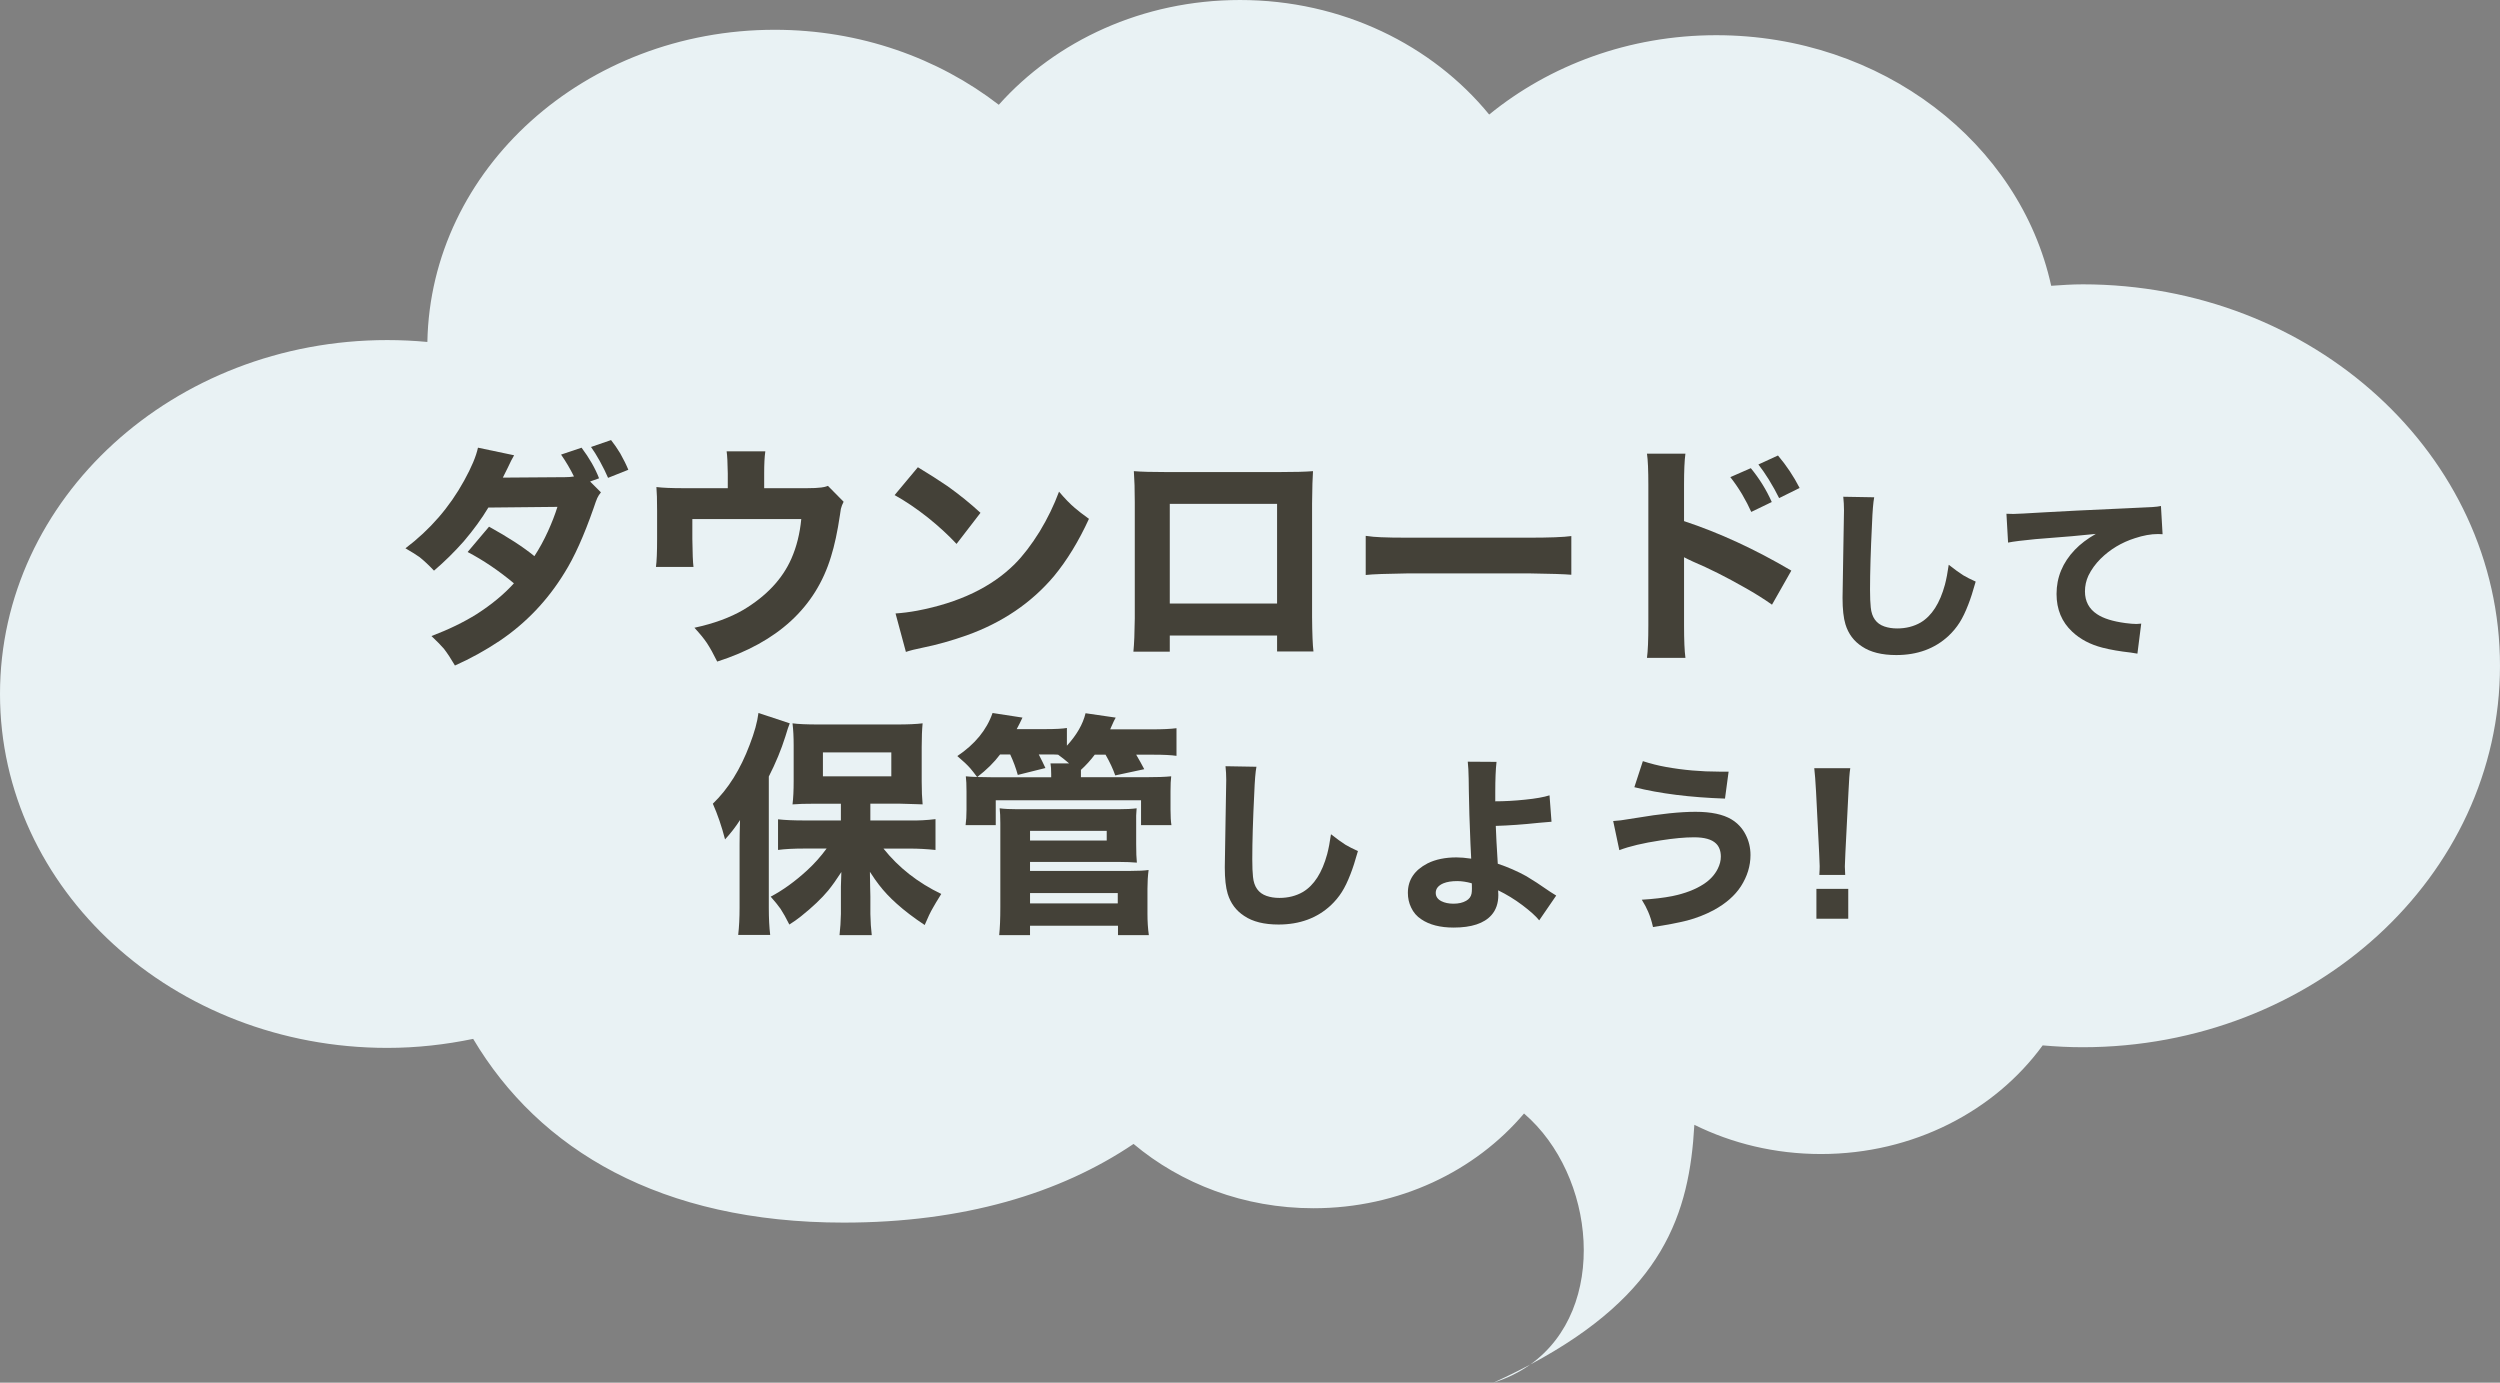 <?xml version="1.0" encoding="UTF-8"?>
<svg id="_レイヤー_2" data-name="レイヤー 2" xmlns="http://www.w3.org/2000/svg" viewBox="0 0 148.441 82.097">
  <rect x="0" y="0" width="148.441" height="82.097" fill="#808080" stroke="none"/>
  <defs>
    <style>
      .cls-1 {
        fill: #e9f2f4;
      }

      .cls-2 {
        fill: #444138;
      }
    </style>
  </defs>
  <g id="_レイヤー_15" data-name="レイヤー 15">
    <g>
      <path class="cls-1" d="M123.652,16.883c-.628,0-1.244.044-1.86.086-1.859-8.485-10.055-14.879-19.889-14.879-5.182,0-9.896,1.79-13.481,4.711-3.369-4.121-8.733-6.801-14.796-6.801-5.778,0-10.933,2.426-14.322,6.221-3.594-2.774-8.233-4.453-13.306-4.453-11.28,0-20.432,8.271-20.622,18.536-.782-.073-1.574-.112-2.377-.112C10.297,20.192,0,29.6,0,41.206s10.297,21.014,22.999,21.014c1.754,0,3.455-.195,5.096-.535,3.913,6.586,11.134,10.909,22.001,10.909,7.095,0,12.848-1.725,17.21-4.671,2.815,2.363,6.559,3.818,10.683,3.818,5.093,0,9.61-2.209,12.502-5.625,4.26,3.657,5.039,11.576.372,14.905,7.912-4.215,9.452-8.972,9.741-14.234,2.236,1.106,4.796,1.735,7.517,1.735,5.495,0,10.331-2.563,13.165-6.45.78.068,1.567.109,2.366.109,13.69,0,24.788-10.14,24.788-22.649s-11.098-22.649-24.788-22.649Z"/>
      <path class="cls-1" d="M90.863,81.02c-.681.363-1.41.722-2.189,1.077.833-.26,1.559-.628,2.189-1.077Z"/>
    </g>
  </g>
  <g id="_レイヤー_16" data-name="レイヤー 16">
    <g>
      <path class="cls-2" d="M35.038,28.591l.643.643c-.091.109-.164.224-.219.342-.046.101-.118.301-.219.602-.574,1.641-1.148,2.917-1.723,3.828-1.003,1.641-2.288,2.99-3.855,4.047-.848.565-1.731,1.053-2.652,1.463-.228-.392-.446-.725-.656-.998-.183-.209-.429-.46-.738-.752,1.012-.383,1.905-.815,2.68-1.299.894-.574,1.632-1.185,2.215-1.832-.894-.747-1.81-1.367-2.748-1.859l1.271-1.504c1.14.629,2.037,1.212,2.693,1.75.292-.446.561-.938.807-1.477.228-.501.415-.984.561-1.449l-4.102.041c-.392.656-.88,1.326-1.463,2.01-.556.629-1.144,1.208-1.764,1.736-.31-.328-.597-.597-.861-.807-.21-.146-.487-.319-.834-.52,1.458-1.103,2.62-2.442,3.486-4.02.438-.793.711-1.444.82-1.955l2.146.451c-.109.183-.232.424-.369.725-.101.201-.2.401-.301.602l3.691-.027c.2,0,.378-.014.533-.041-.219-.446-.474-.879-.766-1.299l1.217-.41c.465.62.812,1.226,1.039,1.818l-.533.191ZM35.093,26.54l1.189-.41c.183.228.364.492.547.793.2.355.36.679.479.971l-1.203.479c-.128-.301-.292-.633-.492-.998-.183-.328-.355-.606-.52-.834Z"/>
      <path class="cls-2" d="M45.374,28.987h2.516c.383,0,.675-.014.875-.041.109-.009.241-.041.396-.096l.93.943c-.073.137-.128.278-.164.424-.019.101-.036.224-.055.369-.146.984-.323,1.81-.533,2.475-.911,2.999-3.163,5.072-6.754,6.221-.219-.447-.424-.816-.615-1.107-.164-.246-.41-.547-.738-.902,1.148-.246,2.119-.602,2.912-1.066,1.367-.82,2.315-1.832,2.844-3.035.31-.702.506-1.485.588-2.352h-6.467v1.189c.009.83.032,1.381.068,1.654h-2.229c.046-.337.068-.889.068-1.654v-1.695c0-.638-.014-1.103-.041-1.395.364.046.902.068,1.613.068h2.625v-.875c-.009-.629-.032-1.066-.068-1.312h2.297c-.046.319-.068.752-.068,1.299v.889Z"/>
      <path class="cls-2" d="M53.119,29.397l1.381-1.654c.692.419,1.271.789,1.736,1.107.72.511,1.381,1.044,1.982,1.6l-1.422,1.846c-.483-.52-1.048-1.039-1.695-1.559-.692-.547-1.354-.993-1.982-1.34ZM53.789,38.708l-.615-2.283c.41-.027.839-.082,1.285-.164,2.488-.474,4.421-1.399,5.797-2.775.492-.492.984-1.135,1.477-1.928.474-.784.856-1.572,1.148-2.365.347.41.661.734.943.971.2.173.479.388.834.643-.61,1.331-1.304,2.466-2.078,3.404-1.34,1.586-3.067,2.757-5.182,3.514-.902.319-1.782.565-2.639.738-.41.082-.733.164-.971.246Z"/>
      <path class="cls-2" d="M75.828,37.737h-6.371v.957h-2.16c.046-.456.073-1.112.082-1.969v-6.904c0-.738-.019-1.354-.055-1.846.419.037,1.089.055,2.01.055h6.535c.976,0,1.673-.018,2.092-.055-.027.355-.046.994-.055,1.914v6.754c.009.994.036,1.673.082,2.037h-2.16v-.943ZM75.828,35.837v-5.92h-6.371v5.92h6.371Z"/>
      <path class="cls-2" d="M81.091,34.141v-2.324c.31.046.61.073.902.082.383.019.935.027,1.654.027h7.096c1.249,0,2.101-.032,2.557-.096v2.297c-.392-.036-1.249-.063-2.57-.082h-7.068c-1.331.019-2.188.05-2.57.096Z"/>
      <path class="cls-2" d="M100.074,39.063h-2.283c.055-.401.082-1.057.082-1.969v-8.285c0-.884-.027-1.508-.082-1.873h2.283c-.055.401-.082,1.025-.082,1.873v2.133c2.097.693,4.22,1.673,6.371,2.939l-1.148,2.023c-.474-.337-1.012-.674-1.613-1.012-1.103-.629-2.128-1.144-3.076-1.545-.2-.091-.378-.178-.533-.26v4.033c0,.894.027,1.54.082,1.941ZM102.74,28.331l1.217-.533c.511.62.925,1.29,1.244,2.01l-1.217.588c-.137-.31-.319-.661-.547-1.053-.237-.392-.47-.729-.697-1.012ZM104.408,27.579l1.162-.533c.501.593.93,1.235,1.285,1.928l-1.217.602c-.164-.337-.369-.706-.615-1.107-.21-.337-.415-.633-.615-.889Z"/>
      <path class="cls-2" d="M109.446,29.495l1.837.032c-.058.301-.101.824-.129,1.568-.079,1.583-.118,2.89-.118,3.921,0,.451.015.802.043,1.053.058.587.326.963.806,1.128.229.079.483.118.763.118.522,0,.988-.118,1.396-.354.659-.394,1.139-1.142,1.439-2.245.086-.329.161-.723.226-1.182.337.265.623.473.859.623.193.115.44.24.741.376-.157.566-.305,1.021-.44,1.364-.165.43-.337.786-.516,1.069-.179.283-.397.546-.655.79-.816.759-1.852,1.139-3.104,1.139-.853,0-1.529-.168-2.03-.505-.487-.315-.816-.755-.988-1.321-.114-.372-.172-.895-.172-1.568,0-.322.015-1.21.043-2.664.028-1.497.043-2.338.043-2.524,0-.279-.015-.551-.043-.816Z"/>
      <path class="cls-2" d="M119.232,32.213l-.097-1.708c.2.007.34.011.419.011.157,0,.773-.032,1.848-.097.952-.057,2.557-.136,4.812-.236.759-.036,1.285-.061,1.579-.075.222-.014.394-.036.516-.064l.097,1.676c-.107-.007-.197-.011-.269-.011-.423,0-.881.083-1.375.247-.788.251-1.468.659-2.041,1.225-.301.301-.541.634-.72.999-.136.294-.204.605-.204.935,0,.587.24,1.039.72,1.354.372.251.931.426,1.676.526.272.036.494.054.666.054.058,0,.15-.007.279-.021l-.226,1.783c-.107-.021-.24-.043-.397-.064-.645-.072-1.203-.168-1.676-.29-.724-.186-1.321-.501-1.794-.945-.623-.58-.935-1.328-.935-2.245,0-.988.361-1.862,1.085-2.621.329-.344.745-.659,1.246-.945-.694.079-1.895.183-3.599.312-.759.072-1.296.14-1.611.204Z"/>
      <path class="cls-2" d="M43.94,48.692c-.265.41-.561.793-.889,1.148-.2-.774-.442-1.481-.725-2.119.911-.875,1.641-2.042,2.188-3.5.282-.729.456-1.358.52-1.887l1.859.615c-.063.146-.15.406-.26.779-.246.784-.574,1.577-.984,2.379v7.807c0,.602.027,1.135.082,1.6h-1.9c.055-.474.082-1.012.082-1.613v-3.732c0-.383.009-.875.027-1.477ZM49.929,48.719v-.998h-1.477c-.638,0-1.103.014-1.395.041.046-.364.068-.829.068-1.395v-2.119c0-.483-.022-.916-.068-1.299.328.046.848.068,1.559.068h4.621c.665,0,1.181-.022,1.545-.068-.036.365-.055.834-.055,1.408v2.037c0,.547.019,1.003.055,1.367-.101-.009-.237-.014-.41-.014l-.93-.027h-1.764v.998h2.283c.556.009,1.085-.018,1.586-.082v1.832c-.52-.055-1.03-.082-1.531-.082h-1.559c.902,1.13,2.046,2.028,3.432,2.693-.255.41-.419.684-.492.82-.146.246-.31.588-.492,1.025-.647-.429-1.198-.848-1.654-1.258-.41-.364-.766-.743-1.066-1.135-.137-.173-.314-.428-.533-.766.009.265.014.547.014.848.009.292.014.497.014.615v1.039c.009.465.036.884.082,1.258h-1.914c.046-.401.073-.82.082-1.258v-1.627c.009-.31.019-.597.027-.861-.282.438-.542.802-.779,1.094-.392.474-.93.984-1.613,1.531-.228.182-.46.346-.697.492-.191-.383-.364-.692-.52-.93-.155-.219-.351-.46-.588-.725.711-.374,1.427-.889,2.146-1.545.429-.392.82-.829,1.176-1.312h-1.299c-.647,0-1.176.027-1.586.082v-1.818c.401.046.93.068,1.586.068h2.146ZM48.862,44.673v1.422h4.061v-1.422h-4.061Z"/>
      <path class="cls-2" d="M64.182,46.149h3.801c.692,0,1.212-.018,1.559-.055-.027.201-.041.497-.041.889v1.08c0,.41.019.72.055.93h-1.805v-1.477h-8.627v1.477h-1.791c.036-.246.055-.551.055-.916v-1.066c0-.401-.014-.706-.041-.916.183.019.405.032.67.041-.155-.209-.287-.378-.396-.506-.173-.2-.433-.446-.779-.738,1.048-.702,1.745-1.554,2.092-2.557l1.777.273c-.109.237-.224.465-.342.684h1.709c.593,0,1.017-.022,1.271-.068v1.053c.583-.638.952-1.28,1.107-1.928l1.791.26-.109.205-.178.396-.041.096h2.488c.62,0,1.103-.022,1.449-.068v1.641c-.31-.045-.761-.068-1.354-.068h-1.039c.183.31.342.597.479.861l-1.723.369c-.128-.374-.319-.784-.574-1.23h-.643c-.246.328-.52.629-.82.902v.438ZM59.984,44.796h-.602c-.347.465-.798.912-1.354,1.34.2.009.474.014.82.014h3.568v-.205c0-.264-.014-.469-.041-.615h1.107c-.219-.191-.438-.364-.656-.52-.091-.009-.196-.014-.314-.014h-.834c.164.319.296.588.396.807l-1.641.41c-.109-.401-.26-.807-.451-1.217ZM59.328,55.528c.046-.438.068-.984.068-1.641v-5.004c0-.383-.014-.679-.041-.889.273.037.629.055,1.066.055h5.961c.474,0,.843-.018,1.107-.055-.027.265-.036.57-.027.916v1.203c0,.492.014.861.041,1.107-.301-.027-.647-.041-1.039-.041h-5.305v.533h5.947c.483,0,.848-.018,1.094-.055-.046.347-.068.72-.068,1.121v1.477c0,.456.027.879.082,1.271h-1.832v-.561h-5.223v.561h-1.832ZM61.16,49.335v.574h4.553v-.574h-4.553ZM61.16,53.026v.615h5.209v-.615h-5.209Z"/>
      <path class="cls-2" d="M72.766,45.495l1.837.032c-.058.301-.101.824-.129,1.568-.079,1.583-.118,2.89-.118,3.921,0,.451.015.802.043,1.053.058.587.326.963.806,1.128.229.079.483.118.763.118.522,0,.988-.118,1.396-.354.659-.394,1.139-1.142,1.439-2.245.086-.329.161-.723.226-1.182.337.265.623.473.859.623.193.115.44.24.741.376-.157.566-.305,1.021-.44,1.364-.165.43-.337.786-.516,1.069-.179.283-.397.546-.655.79-.816.759-1.852,1.139-3.104,1.139-.853,0-1.529-.168-2.03-.505-.487-.315-.816-.755-.988-1.321-.114-.372-.172-.895-.172-1.568,0-.322.015-1.21.043-2.664.028-1.497.043-2.338.043-2.524,0-.279-.015-.551-.043-.816Z"/>
      <path class="cls-2" d="M88.782,47.579c.552,0,1.139-.032,1.762-.097.638-.064,1.124-.15,1.461-.258l.118,1.568c-.093.007-.344.029-.752.064-.945.101-1.798.161-2.557.183.015.487.054,1.235.118,2.245.602.201,1.167.448,1.697.741.344.201.82.512,1.429.935.136.086.251.158.344.215l-1.01,1.472c-.193-.244-.526-.544-.999-.902-.458-.344-.938-.637-1.439-.881.007.122.011.215.011.279,0,.487-.136.885-.408,1.192-.437.494-1.186.741-2.245.741-.802,0-1.443-.165-1.923-.494-.265-.172-.466-.404-.602-.698-.129-.265-.193-.555-.193-.87,0-.766.391-1.35,1.171-1.751.473-.236,1.046-.354,1.719-.354.243,0,.533.025.87.075-.021-.315-.058-1.178-.107-2.589-.028-1.139-.043-1.858-.043-2.159-.007-.415-.025-.752-.054-1.01l1.708.011c-.05.437-.075,1.042-.075,1.815v.526ZM87.386,52.445c-.315-.086-.602-.129-.859-.129-.329,0-.602.043-.816.129-.308.129-.462.319-.462.569,0,.215.111.38.333.494.2.101.44.15.72.15.301,0,.552-.057.752-.172.179-.1.286-.243.322-.43.015-.079.021-.179.021-.301,0-.208-.004-.312-.011-.312Z"/>
      <path class="cls-2" d="M96.15,50.479l-.365-1.729c.187-.014.34-.028.462-.043.086-.014.387-.061.902-.14,1.439-.243,2.614-.365,3.523-.365.924,0,1.637.15,2.138.451.365.222.645.523.838.902.193.373.29.777.29,1.214,0,.645-.189,1.264-.569,1.858-.358.552-.898,1.024-1.622,1.418-.501.265-1.024.469-1.568.612-.537.136-1.214.265-2.03.387-.079-.351-.176-.655-.29-.913-.086-.208-.211-.444-.376-.709.702-.043,1.307-.114,1.815-.215.759-.157,1.382-.397,1.869-.72.372-.243.648-.544.827-.902.122-.243.183-.483.183-.72,0-.336-.097-.598-.29-.784-.251-.243-.684-.365-1.3-.365-.544,0-1.207.061-1.987.183-1.038.158-1.854.351-2.449.58ZM97.042,46.741l.505-1.547c.466.15.92.265,1.364.344,1.031.187,2.088.279,3.169.279h.559l-.215,1.601c-2.077-.071-3.871-.297-5.382-.677Z"/>
      <path class="cls-2" d="M109.561,51.951h-1.536c.015-.222.021-.397.021-.526,0-.1-.011-.361-.032-.784l-.183-3.62c-.036-.651-.071-1.121-.107-1.407h2.138c-.043.265-.079.734-.107,1.407l-.183,3.62c-.021.394-.032.663-.032.806,0,.122.007.29.021.505ZM109.743,54.55h-1.891v-1.772h1.891v1.772Z"/>
    </g>
  </g>
</svg>